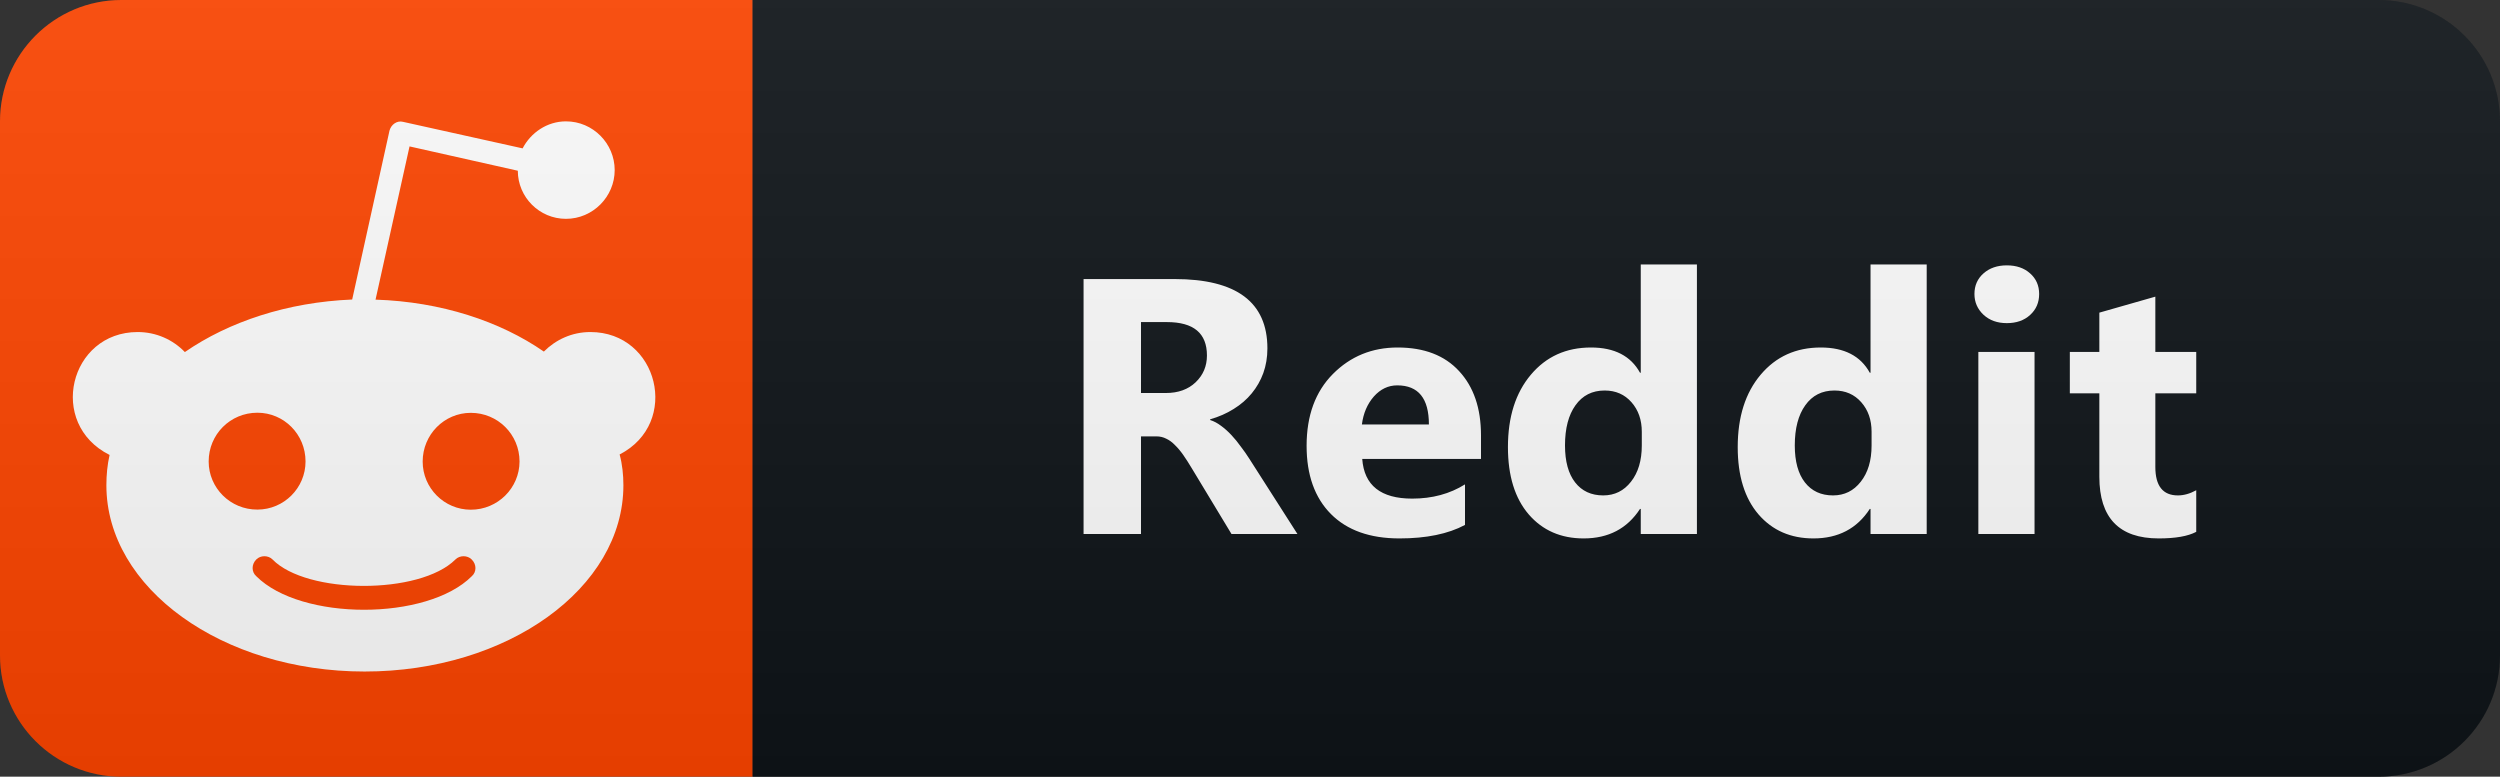 <svg width="103" height="32" viewBox="0 0 103 32" fill="none" xmlns="http://www.w3.org/2000/svg">
<rect x="0" y="0" width="103" height="32" fill="#333333" stroke="none"/>
<path d="M98 0H31V32H98C100.761 32 103 29.761 103 27V5C103 2.239 100.761 0 98 0Z" fill="#0F1418"/>
<path d="M31 0H5C2.239 0 0 2.239 0 5V27C0 29.761 2.239 32 5 32H31V0Z" fill="#FF4500"/>
<path d="M24.324 13.68C23.565 13.68 22.897 13.994 22.407 14.485C20.601 13.235 18.168 12.431 15.472 12.345L16.873 6.032L21.334 7.034C21.334 8.126 22.224 9.016 23.317 9.016C24.43 9.016 25.325 8.101 25.325 7.008C25.325 5.916 24.435 5 23.317 5C22.538 5 21.865 5.47 21.532 6.113L16.605 5.02C16.357 4.954 16.114 5.132 16.048 5.379L14.51 12.34C11.834 12.451 9.427 13.255 7.616 14.505C7.125 13.994 6.432 13.68 5.673 13.68C2.861 13.68 1.94 17.454 4.515 18.744C4.424 19.143 4.383 19.568 4.383 19.993C4.383 24.232 9.159 27.667 15.021 27.667C20.909 27.667 25.684 24.232 25.684 19.993C25.684 19.568 25.639 19.123 25.528 18.724C28.052 17.429 27.121 13.68 24.324 13.68ZM8.597 19.012C8.597 17.899 9.487 17.004 10.605 17.004C11.698 17.004 12.588 17.894 12.588 19.012C12.588 20.105 11.698 20.995 10.605 20.995C9.492 21 8.597 20.105 8.597 19.012ZM19.437 23.741C17.596 25.583 12.401 25.583 10.56 23.741C10.357 23.564 10.357 23.251 10.56 23.049C10.737 22.872 11.05 22.872 11.227 23.049C12.634 24.49 17.298 24.515 18.765 23.049C18.942 22.872 19.255 22.872 19.432 23.049C19.64 23.251 19.64 23.564 19.437 23.741ZM19.397 21C18.304 21 17.414 20.11 17.414 19.017C17.414 17.904 18.304 17.009 19.397 17.009C20.51 17.009 21.405 17.899 21.405 19.017C21.4 20.105 20.51 21 19.397 21Z" fill="white"/>
<path d="M53.454 22H50.737L49.104 19.297C48.982 19.092 48.864 18.909 48.752 18.748C48.64 18.587 48.525 18.45 48.408 18.338C48.296 18.221 48.176 18.133 48.049 18.074C47.927 18.011 47.793 17.979 47.646 17.979H47.009V22H44.643V11.497H48.393C50.942 11.497 52.217 12.449 52.217 14.354C52.217 14.72 52.16 15.059 52.048 15.372C51.936 15.679 51.777 15.957 51.572 16.206C51.367 16.456 51.118 16.67 50.825 16.851C50.537 17.032 50.215 17.173 49.858 17.276V17.305C50.014 17.354 50.166 17.435 50.312 17.547C50.459 17.654 50.6 17.781 50.737 17.928C50.874 18.074 51.003 18.233 51.125 18.404C51.252 18.57 51.367 18.733 51.469 18.895L53.454 22ZM47.009 13.27V16.192H48.034C48.542 16.192 48.95 16.045 49.258 15.752C49.57 15.455 49.726 15.086 49.726 14.646C49.726 13.729 49.177 13.27 48.078 13.27H47.009ZM61.017 18.909H56.124C56.203 19.998 56.889 20.543 58.183 20.543C59.008 20.543 59.733 20.347 60.358 19.956V21.627C59.665 21.998 58.764 22.183 57.655 22.183C56.444 22.183 55.504 21.849 54.836 21.18C54.166 20.506 53.832 19.568 53.832 18.367C53.832 17.122 54.193 16.136 54.916 15.408C55.639 14.681 56.527 14.317 57.582 14.317C58.676 14.317 59.52 14.642 60.116 15.291C60.717 15.94 61.017 16.822 61.017 17.935V18.909ZM58.871 17.488C58.871 16.414 58.437 15.877 57.567 15.877C57.196 15.877 56.874 16.031 56.601 16.338C56.332 16.646 56.169 17.029 56.11 17.488H58.871ZM69.913 22H67.599V20.967H67.569C67.042 21.778 66.268 22.183 65.247 22.183C64.31 22.183 63.556 21.854 62.984 21.194C62.413 20.53 62.127 19.605 62.127 18.419C62.127 17.178 62.442 16.185 63.072 15.438C63.702 14.69 64.527 14.317 65.548 14.317C66.514 14.317 67.188 14.664 67.569 15.357H67.599V10.896H69.913V22ZM67.642 18.352V17.789C67.642 17.3 67.501 16.895 67.218 16.573C66.934 16.25 66.566 16.089 66.112 16.089C65.599 16.089 65.199 16.292 64.91 16.697C64.622 17.098 64.478 17.649 64.478 18.352C64.478 19.012 64.618 19.52 64.896 19.876C65.174 20.232 65.56 20.411 66.053 20.411C66.522 20.411 66.903 20.223 67.196 19.847C67.493 19.471 67.642 18.973 67.642 18.352ZM79.38 22H77.066V20.967H77.036C76.509 21.778 75.735 22.183 74.715 22.183C73.777 22.183 73.023 21.854 72.451 21.194C71.88 20.53 71.594 19.605 71.594 18.419C71.594 17.178 71.909 16.185 72.539 15.438C73.169 14.69 73.994 14.317 75.015 14.317C75.982 14.317 76.655 14.664 77.036 15.357H77.066V10.896H79.38V22ZM77.109 18.352V17.789C77.109 17.3 76.968 16.895 76.685 16.573C76.401 16.25 76.033 16.089 75.579 16.089C75.066 16.089 74.666 16.292 74.378 16.697C74.09 17.098 73.945 17.649 73.945 18.352C73.945 19.012 74.085 19.52 74.363 19.876C74.641 20.232 75.027 20.411 75.52 20.411C75.989 20.411 76.37 20.223 76.663 19.847C76.961 19.471 77.109 18.973 77.109 18.352ZM82.68 13.313C82.29 13.313 81.97 13.199 81.721 12.969C81.472 12.735 81.347 12.449 81.347 12.112C81.347 11.766 81.472 11.482 81.721 11.263C81.97 11.043 82.29 10.933 82.68 10.933C83.076 10.933 83.395 11.043 83.64 11.263C83.889 11.482 84.013 11.766 84.013 12.112C84.013 12.464 83.889 12.752 83.64 12.977C83.395 13.201 83.076 13.313 82.68 13.313ZM83.823 22H81.508V14.5H83.823V22ZM90.485 21.912C90.143 22.093 89.628 22.183 88.939 22.183C87.308 22.183 86.493 21.336 86.493 19.642V16.206H85.277V14.5H86.493V12.881L88.8 12.222V14.5H90.485V16.206H88.8V19.239C88.8 20.02 89.11 20.411 89.73 20.411C89.974 20.411 90.226 20.34 90.485 20.198V21.912Z" fill="white"/>
<path d="M98 0H5C2.239 0 0 2.239 0 5V27C0 29.761 2.239 32 5 32H98C100.761 32 103 29.761 103 27V5C103 2.239 100.761 0 98 0Z" fill="url(#paint0_linear)"/>
<defs>
<linearGradient id="paint0_linear" x1="0" y1="0" x2="0" y2="32" gradientUnits="userSpaceOnUse">
<stop stop-color="#BBBBBB" stop-opacity="0.1"/>
<stop offset="1" stop-opacity="0.1"/>
</linearGradient>
</defs>
</svg>
